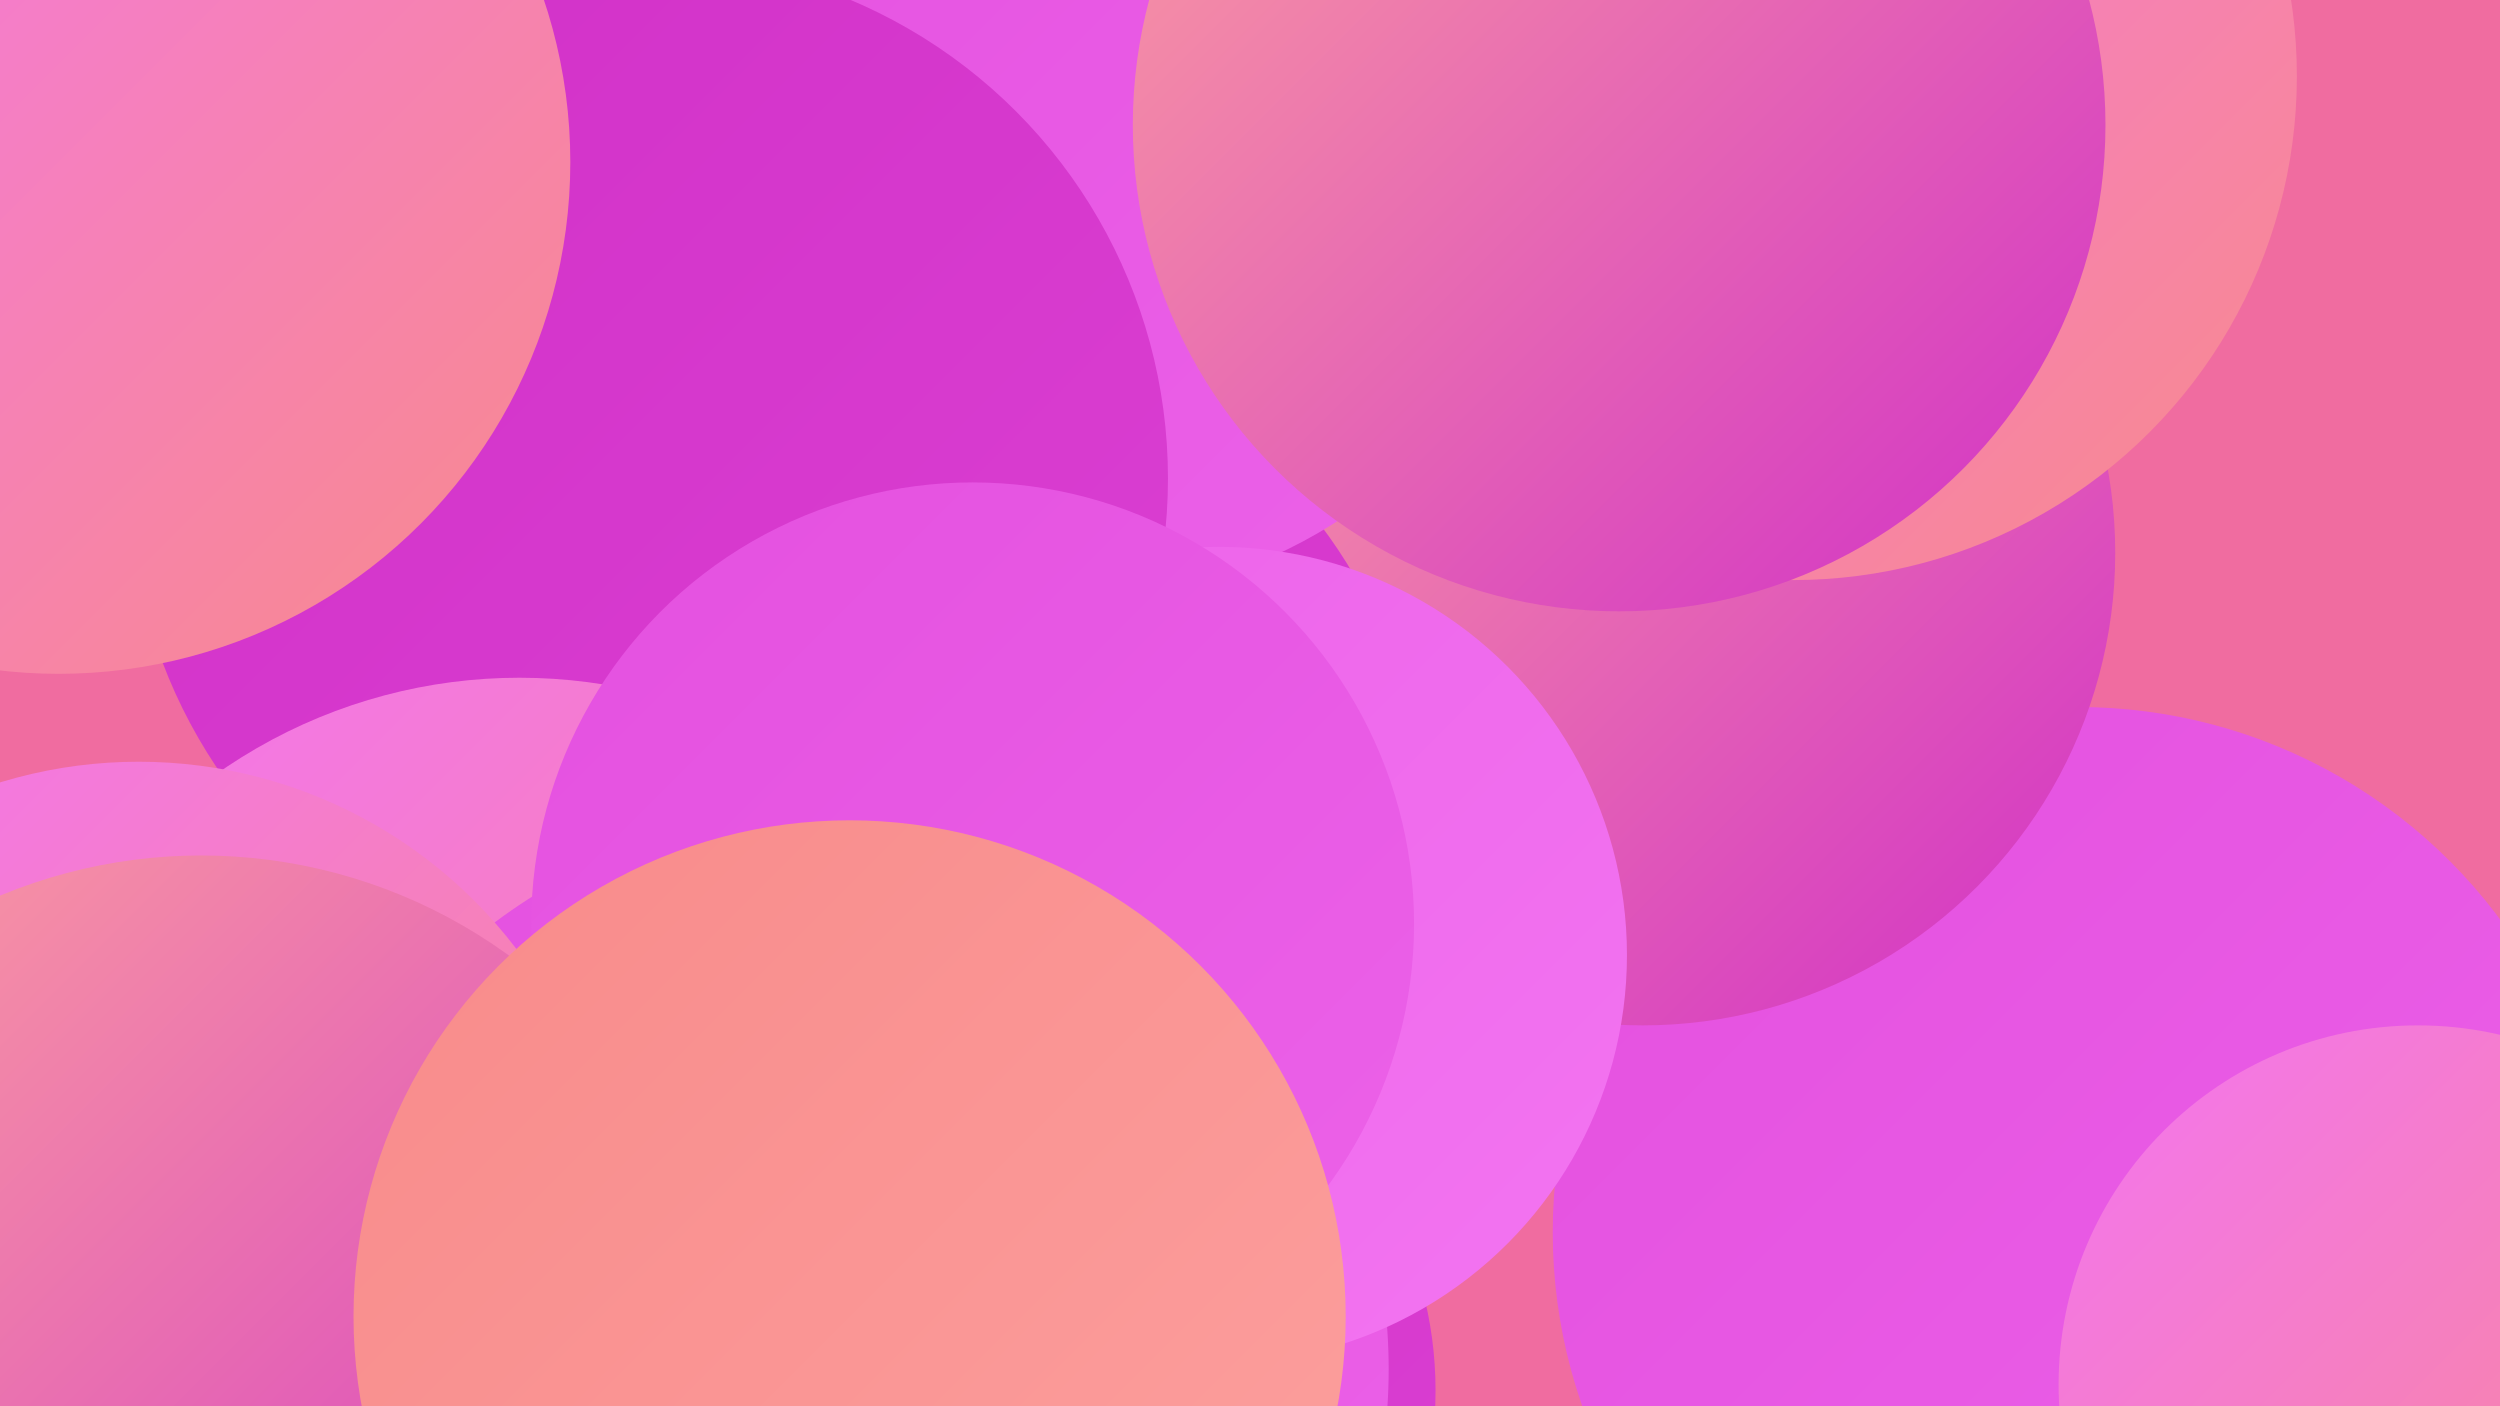 <?xml version="1.0" encoding="UTF-8"?><svg width="1280" height="720" xmlns="http://www.w3.org/2000/svg"><defs><linearGradient id="grad0" x1="0%" y1="0%" x2="100%" y2="100%"><stop offset="0%" style="stop-color:#d130c7;stop-opacity:1" /><stop offset="100%" style="stop-color:#db40d3;stop-opacity:1" /></linearGradient><linearGradient id="grad1" x1="0%" y1="0%" x2="100%" y2="100%"><stop offset="0%" style="stop-color:#db40d3;stop-opacity:1" /><stop offset="100%" style="stop-color:#e450df;stop-opacity:1" /></linearGradient><linearGradient id="grad2" x1="0%" y1="0%" x2="100%" y2="100%"><stop offset="0%" style="stop-color:#e450df;stop-opacity:1" /><stop offset="100%" style="stop-color:#ec62e9;stop-opacity:1" /></linearGradient><linearGradient id="grad3" x1="0%" y1="0%" x2="100%" y2="100%"><stop offset="0%" style="stop-color:#ec62e9;stop-opacity:1" /><stop offset="100%" style="stop-color:#f375f1;stop-opacity:1" /></linearGradient><linearGradient id="grad4" x1="0%" y1="0%" x2="100%" y2="100%"><stop offset="0%" style="stop-color:#f375f1;stop-opacity:1" /><stop offset="100%" style="stop-color:#f88a8a;stop-opacity:1" /></linearGradient><linearGradient id="grad5" x1="0%" y1="0%" x2="100%" y2="100%"><stop offset="0%" style="stop-color:#f88a8a;stop-opacity:1" /><stop offset="100%" style="stop-color:#fca19f;stop-opacity:1" /></linearGradient><linearGradient id="grad6" x1="0%" y1="0%" x2="100%" y2="100%"><stop offset="0%" style="stop-color:#fca19f;stop-opacity:1" /><stop offset="100%" style="stop-color:#d130c7;stop-opacity:1" /></linearGradient></defs><rect width="1280" height="720" fill="#f06ca0" /><circle cx="1064" cy="631" r="269" fill="url(#grad2)" /><circle cx="663" cy="281" r="190" fill="url(#grad5)" /><circle cx="533" cy="712" r="202" fill="url(#grad0)" /><circle cx="489" cy="141" r="230" fill="url(#grad6)" /><circle cx="1238" cy="709" r="184" fill="url(#grad4)" /><circle cx="841" cy="283" r="242" fill="url(#grad6)" /><circle cx="473" cy="423" r="255" fill="url(#grad0)" /><circle cx="548" cy="54" r="253" fill="url(#grad2)" /><circle cx="332" cy="245" r="266" fill="url(#grad0)" /><circle cx="266" cy="616" r="269" fill="url(#grad4)" /><circle cx="425" cy="701" r="286" fill="url(#grad2)" /><circle cx="891" cy="9" r="266" fill="url(#grad1)" /><circle cx="918" cy="39" r="258" fill="url(#grad4)" /><circle cx="71" cy="633" r="243" fill="url(#grad4)" /><circle cx="103" cy="706" r="268" fill="url(#grad6)" /><circle cx="624" cy="489" r="209" fill="url(#grad3)" /><circle cx="829" cy="64" r="249" fill="url(#grad6)" /><circle cx="30" cy="83" r="262" fill="url(#grad4)" /><circle cx="498" cy="473" r="226" fill="url(#grad2)" /><circle cx="435" cy="674" r="254" fill="url(#grad5)" /></svg>